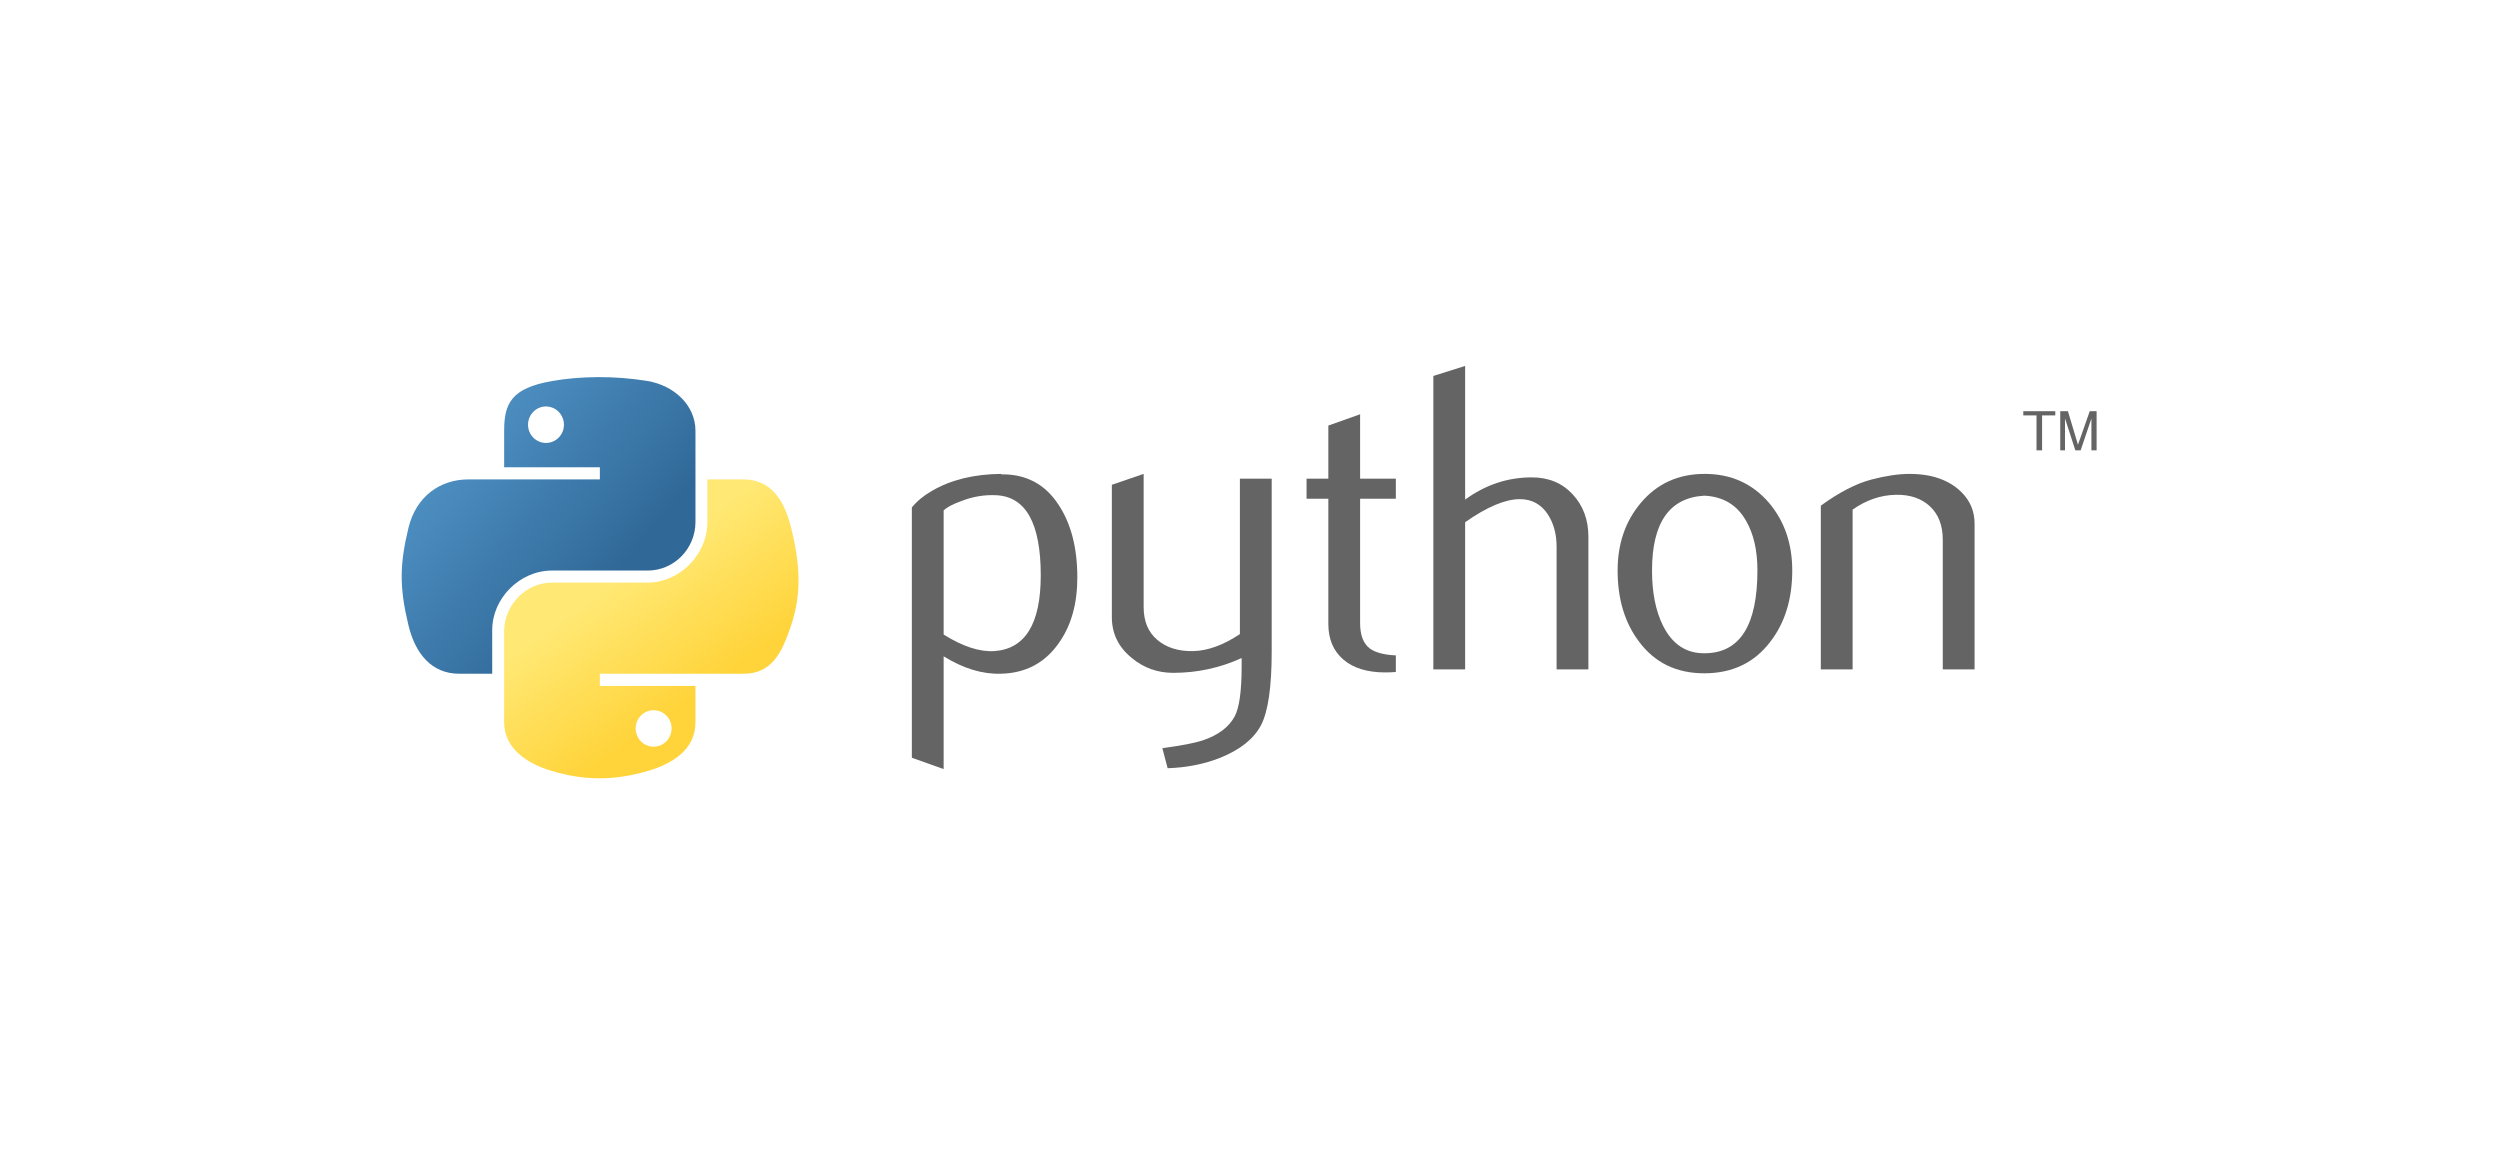<svg width="295" height="136" viewBox="0 0 295 136" fill="none" xmlns="http://www.w3.org/2000/svg">
<path d="M122.809 67.892C122.809 61.758 121.06 58.609 117.562 58.436C116.17 58.371 114.811 58.592 113.489 59.105C112.434 59.483 111.724 59.857 111.35 60.235V74.876C113.588 76.28 115.575 76.933 117.308 76.83C120.974 76.588 122.809 73.611 122.809 67.892ZM127.125 68.146C127.125 71.263 126.394 73.849 124.924 75.906C123.286 78.234 121.015 79.433 118.113 79.499C115.924 79.569 113.67 78.883 111.35 77.446V90.753L107.598 89.414V59.877C108.214 59.122 109.006 58.473 109.967 57.923C112.2 56.621 114.914 55.952 118.108 55.919L118.162 55.973C121.081 55.936 123.331 57.135 124.912 59.565C126.386 61.795 127.125 64.652 127.125 68.146Z" fill="#646464"/>
<path d="M150.06 76.879C150.06 81.059 149.641 83.954 148.804 85.563C147.962 87.172 146.361 88.458 143.996 89.414C142.079 90.17 140.005 90.58 137.78 90.65L137.16 88.285C139.422 87.977 141.015 87.669 141.939 87.361C143.758 86.746 145.006 85.801 145.692 84.537C146.242 83.506 146.513 81.539 146.513 78.628V77.651C143.947 78.817 141.257 79.396 138.445 79.396C136.597 79.396 134.967 78.817 133.563 77.651C131.987 76.382 131.198 74.773 131.198 72.823V57.205L134.951 55.919V71.64C134.951 73.32 135.493 74.613 136.577 75.52C137.661 76.428 139.065 76.863 140.785 76.83C142.506 76.793 144.349 76.128 146.307 74.826V56.486H150.06V76.879Z" fill="#646464"/>
<path d="M164.709 79.294C164.262 79.331 163.851 79.347 163.473 79.347C161.351 79.347 159.696 78.842 158.514 77.828C157.335 76.814 156.744 75.414 156.744 73.628V58.847H154.174V56.486H156.744V50.217L160.493 48.882V56.486H164.709V58.847H160.493V73.525C160.493 74.933 160.87 75.931 161.626 76.514C162.274 76.995 163.305 77.27 164.709 77.339V79.294Z" fill="#646464"/>
<path d="M187.43 78.986H183.677V64.5C183.677 63.026 183.332 61.758 182.647 60.699C181.854 59.5 180.754 58.9 179.342 58.9C177.621 58.9 175.47 59.807 172.887 61.622V78.986H169.135V44.362L172.887 43.179V58.949C175.285 57.205 177.905 56.33 180.75 56.33C182.737 56.33 184.347 56.999 185.578 58.334C186.814 59.668 187.43 61.331 187.43 63.318V78.986Z" fill="#646464"/>
<path d="M207.376 67.301C207.376 64.944 206.928 62.998 206.037 61.458C204.978 59.582 203.332 58.592 201.106 58.49C196.992 58.728 194.939 61.676 194.939 67.325C194.939 69.916 195.366 72.08 196.229 73.816C197.329 76.029 198.98 77.122 201.18 77.085C205.311 77.052 207.376 73.792 207.376 67.301ZM211.486 67.325C211.486 70.68 210.628 73.472 208.916 75.701C207.031 78.197 204.428 79.45 201.106 79.45C197.814 79.45 195.247 78.197 193.396 75.701C191.716 73.472 190.879 70.68 190.879 67.325C190.879 64.172 191.786 61.52 193.601 59.36C195.518 57.069 198.039 55.919 201.156 55.919C204.272 55.919 206.809 57.069 208.764 59.36C210.578 61.52 211.486 64.172 211.486 67.325Z" fill="#646464"/>
<path d="M233 78.986H229.247V63.679C229.247 62 228.742 60.69 227.732 59.746C226.722 58.806 225.375 58.35 223.696 58.387C221.914 58.42 220.219 59.003 218.609 60.132V78.986H214.856V59.668C217.016 58.096 219.003 57.069 220.818 56.589C222.53 56.141 224.041 55.919 225.343 55.919C226.234 55.919 227.071 56.006 227.859 56.178C229.333 56.519 230.532 57.151 231.456 58.079C232.487 59.105 233 60.337 233 61.778V78.986Z" fill="#646464"/>
<path d="M70.534 44.5C68.603 44.509 66.759 44.674 65.137 44.961C60.357 45.806 59.49 47.573 59.49 50.832V55.136H70.784V56.571H59.49H55.251C51.969 56.571 49.094 58.544 48.196 62.297C47.158 66.599 47.112 69.284 48.196 73.776C48.998 77.12 50.916 79.502 54.198 79.502H58.081V74.342C58.081 70.614 61.307 67.326 65.137 67.326H76.418C79.558 67.326 82.065 64.74 82.065 61.587V50.832C82.065 47.771 79.483 45.472 76.418 44.961C74.478 44.638 72.465 44.491 70.534 44.5ZM64.426 47.962C65.593 47.962 66.545 48.931 66.545 50.121C66.545 51.307 65.593 52.267 64.426 52.267C63.255 52.267 62.307 51.307 62.307 50.121C62.307 48.931 63.255 47.962 64.426 47.962Z" fill="url(#paint0_linear_2197_264)"/>
<path d="M83.473 56.571V61.587C83.473 65.475 80.177 68.747 76.417 68.747H65.136C62.046 68.747 59.489 71.392 59.489 74.487V85.241C59.489 88.302 62.151 90.102 65.136 90.981C68.712 92.032 72.14 92.222 76.417 90.981C79.261 90.157 82.064 88.5 82.064 85.241V80.937H70.784V79.502H82.064H87.712C90.994 79.502 92.217 77.212 93.359 73.776C94.538 70.238 94.488 66.836 93.359 62.297C92.547 59.03 90.998 56.571 87.712 56.571H83.473ZM77.128 83.806C78.299 83.806 79.248 84.766 79.248 85.952C79.248 87.143 78.299 88.111 77.128 88.111C75.962 88.111 75.009 87.143 75.009 85.952C75.009 84.766 75.962 83.806 77.128 83.806Z" fill="url(#paint1_linear_2197_264)"/>
<path d="M240.308 53.141H240.966V49.014H242.524V48.523H238.749V49.014H240.308V53.141ZM243.108 53.141H243.67V49.372L244.89 53.14H245.516L246.787 49.385V53.141H247.4V48.523H246.589L245.2 52.479L244.015 48.523H243.108V53.141Z" fill="#646464"/>
<defs>
<linearGradient id="paint0_linear_2197_264" x1="47.4" y1="44.5" x2="73.444" y2="66.692" gradientUnits="userSpaceOnUse">
<stop stop-color="#5A9FD4"/>
<stop offset="1" stop-color="#306998"/>
</linearGradient>
<linearGradient id="paint1_linear_2197_264" x1="76.857" y1="85.59" x2="67.513" y2="72.497" gradientUnits="userSpaceOnUse">
<stop stop-color="#FFD43B"/>
<stop offset="1" stop-color="#FFE873"/>
</linearGradient>
</defs>
</svg>
